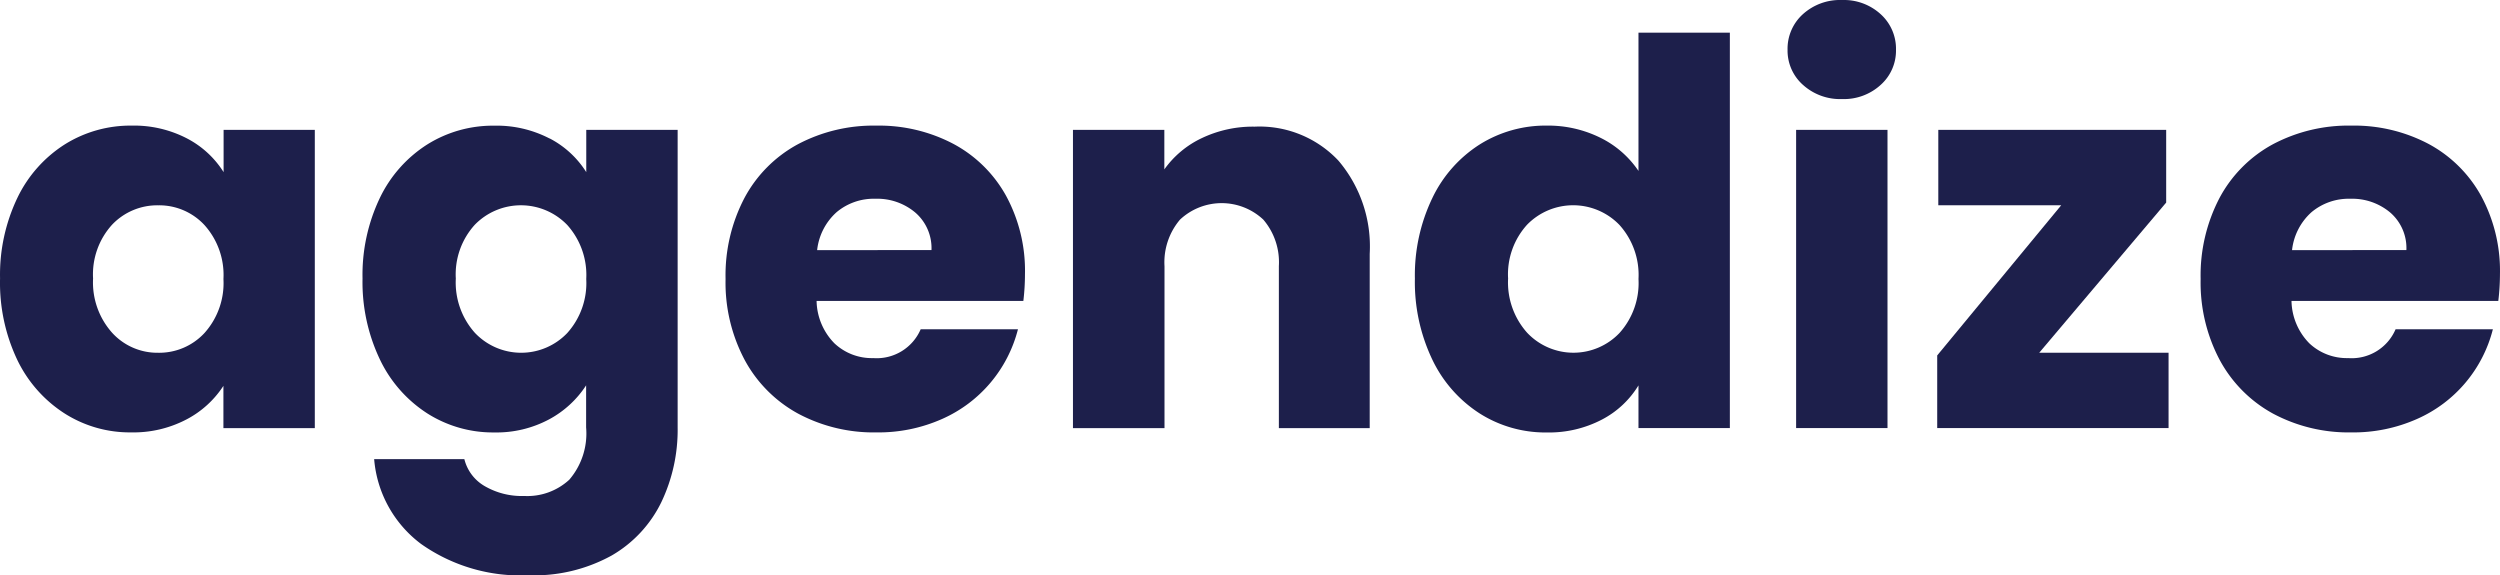 <svg xmlns="http://www.w3.org/2000/svg" id="Calque_2" width="189.893" height="43.693" data-name="Calque 2"
          viewBox="0 0 189.893 43.693">
          <g id="Calque_4" fill="#1D1F4B" data-name="Calque 4">
            <path id="Tracé_851"
              d="M1.312 31.927a9.855 9.855 0 0 1 3.606-4.06 9.393 9.393 0 0 1 5.074-1.421 8.719 8.719 0 0 1 4.2.974 7.212 7.212 0 0 1 2.78 2.56v-3.209H23.9v22.652h-6.942v-3.209a7.461 7.461 0 0 1-2.82 2.557 8.68 8.68 0 0 1-4.2.977 9.217 9.217 0 0 1-5.048-1.442 9.945 9.945 0 0 1-3.606-4.1 13.652 13.652 0 0 1-1.292-6.149 13.533 13.533 0 0 1 1.32-6.13ZM15.519 34a4.688 4.688 0 0 0-3.512-1.5A4.727 4.727 0 0 0 8.5 33.975a5.6 5.6 0 0 0-1.442 4.082A5.733 5.733 0 0 0 8.5 42.175a4.648 4.648 0 0 0 3.507 1.525 4.688 4.688 0 0 0 3.512-1.5 5.676 5.676 0 0 0 1.442-4.1 5.676 5.676 0 0 0-1.442-4.1Z"
              data-name="Tracé 851" transform="translate(.012 -16.905)" />
            <path id="Tracé_852"
              d="M90.572 27.42a7.212 7.212 0 0 1 2.78 2.56v-3.21h6.941v22.61a12.743 12.743 0 0 1-1.237 5.665 9.448 9.448 0 0 1-3.775 4.055 12.177 12.177 0 0 1-6.31 1.5 13.1 13.1 0 0 1-8.16-2.373 8.954 8.954 0 0 1-3.57-6.447h6.851a3.274 3.274 0 0 0 1.543 2.048 5.607 5.607 0 0 0 3 .75 4.7 4.7 0 0 0 3.429-1.237 5.387 5.387 0 0 0 1.277-3.967v-3.2a7.673 7.673 0 0 1-2.8 2.578 8.463 8.463 0 0 1-4.183 1 9.289 9.289 0 0 1-5.074-1.442 9.945 9.945 0 0 1-3.606-4.1 13.652 13.652 0 0 1-1.32-6.148 13.533 13.533 0 0 1 1.32-6.13 9.855 9.855 0 0 1 3.606-4.06 9.393 9.393 0 0 1 5.074-1.421 8.719 8.719 0 0 1 4.208.974ZM91.913 34a4.886 4.886 0 0 0-7.028-.022 5.6 5.6 0 0 0-1.442 4.082 5.733 5.733 0 0 0 1.442 4.118 4.839 4.839 0 0 0 7.024.022 5.676 5.676 0 0 0 1.442-4.1 5.684 5.684 0 0 0-1.438-4.1Z"
              data-name="Tracé 852" transform="translate(-48.821 -16.905)" />
            <path id="Tracé_853"
              d="M175.444 39.763h-15.708a4.711 4.711 0 0 0 1.359 3.224 4.14 4.14 0 0 0 2.942 1.118 3.636 3.636 0 0 0 3.606-2.192h7.389a10.2 10.2 0 0 1-5.77 6.819 11.9 11.9 0 0 1-4.991 1.017 12.174 12.174 0 0 1-5.928-1.421 10.1 10.1 0 0 1-4.057-4.06 12.5 12.5 0 0 1-1.464-6.17 12.654 12.654 0 0 1 1.442-6.17 9.978 9.978 0 0 1 4.039-4.06 12.26 12.26 0 0 1 5.968-1.421 12.12 12.12 0 0 1 5.845 1.381 9.9 9.9 0 0 1 4.006 3.938 11.928 11.928 0 0 1 1.442 5.968 17.394 17.394 0 0 1-.123 2.03Zm-6.981-3.863a3.57 3.57 0 0 0-1.219-2.841 4.479 4.479 0 0 0-3.043-1.057 4.385 4.385 0 0 0-2.942 1.017 4.525 4.525 0 0 0-1.482 2.885Z"
              data-name="Tracé 853" transform="translate(-97.71 -16.905)" />
            <path id="Tracé_854"
              d="M246.164 29.256a10.063 10.063 0 0 1 2.376 7.082v13.234h-6.9v-12.3a4.978 4.978 0 0 0-1.179-3.534 4.623 4.623 0 0 0-6.332 0 5.009 5.009 0 0 0-1.176 3.534v12.3H226V26.92h6.941v3a7.331 7.331 0 0 1 2.841-2.373 9.015 9.015 0 0 1 4.017-.873 8.229 8.229 0 0 1 6.365 2.582Z"
              data-name="Tracé 854" transform="translate(-144.501 -17.054)" />
            <path id="Tracé_855"
              d="M299.359 19.411a9.855 9.855 0 0 1 3.606-4.06 9.415 9.415 0 0 1 5.077-1.421 8.95 8.95 0 0 1 4.064.92 7.446 7.446 0 0 1 2.9 2.524V6.87h6.941v30.037h-6.941v-3.245a7.064 7.064 0 0 1-2.78 2.6 8.687 8.687 0 0 1-4.2.977 9.311 9.311 0 0 1-5.077-1.442 9.945 9.945 0 0 1-3.606-4.1 13.652 13.652 0 0 1-1.32-6.148 13.533 13.533 0 0 1 1.334-6.134Zm14.207 2.07a4.882 4.882 0 0 0-7.021-.022 5.6 5.6 0 0 0-1.442 4.082 5.733 5.733 0 0 0 1.442 4.118 4.832 4.832 0 0 0 7.021.022 5.676 5.676 0 0 0 1.442-4.1 5.676 5.676 0 0 0-1.442-4.1Z"
              data-name="Tracé 855" transform="translate(-190.552 -4.39)" />
            <path id="Tracé_856"
              d="M377.686 6.428a3.48 3.48 0 0 1-1.158-2.658 3.534 3.534 0 0 1 1.158-2.694 4.2 4.2 0 0 1 2.979-1.082 4.136 4.136 0 0 1 2.942 1.082 3.534 3.534 0 0 1 1.157 2.7 3.48 3.48 0 0 1-1.157 2.658 4.136 4.136 0 0 1-2.942 1.082 4.2 4.2 0 0 1-2.979-1.089Zm6.433 3.429v22.652h-6.941V9.857Z"
              data-name="Tracé 856" transform="translate(-240.75 .008)" />
            <path id="Tracé_857" d="M415.8 44.276h9.823V50H408.05v-5.518l9.419-11.406h-9.336V27.35h17.309v5.521Z"
              data-name="Tracé 857" transform="translate(-260.905 -17.485)" />
            <path id="Tracé_858"
              d="M486.15 39.763h-15.708a4.711 4.711 0 0 0 1.359 3.224 4.154 4.154 0 0 0 2.942 1.118 3.628 3.628 0 0 0 3.606-2.192h7.389a10.172 10.172 0 0 1-5.769 6.819 11.9 11.9 0 0 1-4.991 1.017 12.185 12.185 0 0 1-5.928-1.421 10.1 10.1 0 0 1-4.05-4.061 12.538 12.538 0 0 1-1.46-6.17 12.689 12.689 0 0 1 1.442-6.17 9.978 9.978 0 0 1 4.039-4.06 12.26 12.26 0 0 1 5.968-1.421 12.12 12.12 0 0 1 5.845 1.381 9.913 9.913 0 0 1 4 3.938 11.965 11.965 0 0 1 1.442 5.968 17.4 17.4 0 0 1-.126 2.03Zm-6.981-3.863a3.57 3.57 0 0 0-1.215-2.841 4.489 4.489 0 0 0-3.047-1.057 4.4 4.4 0 0 0-2.942 1.017 4.526 4.526 0 0 0-1.482 2.885Z"
              data-name="Tracé 858" transform="translate(-296.386 -16.905)" />
          </g>
        </svg>